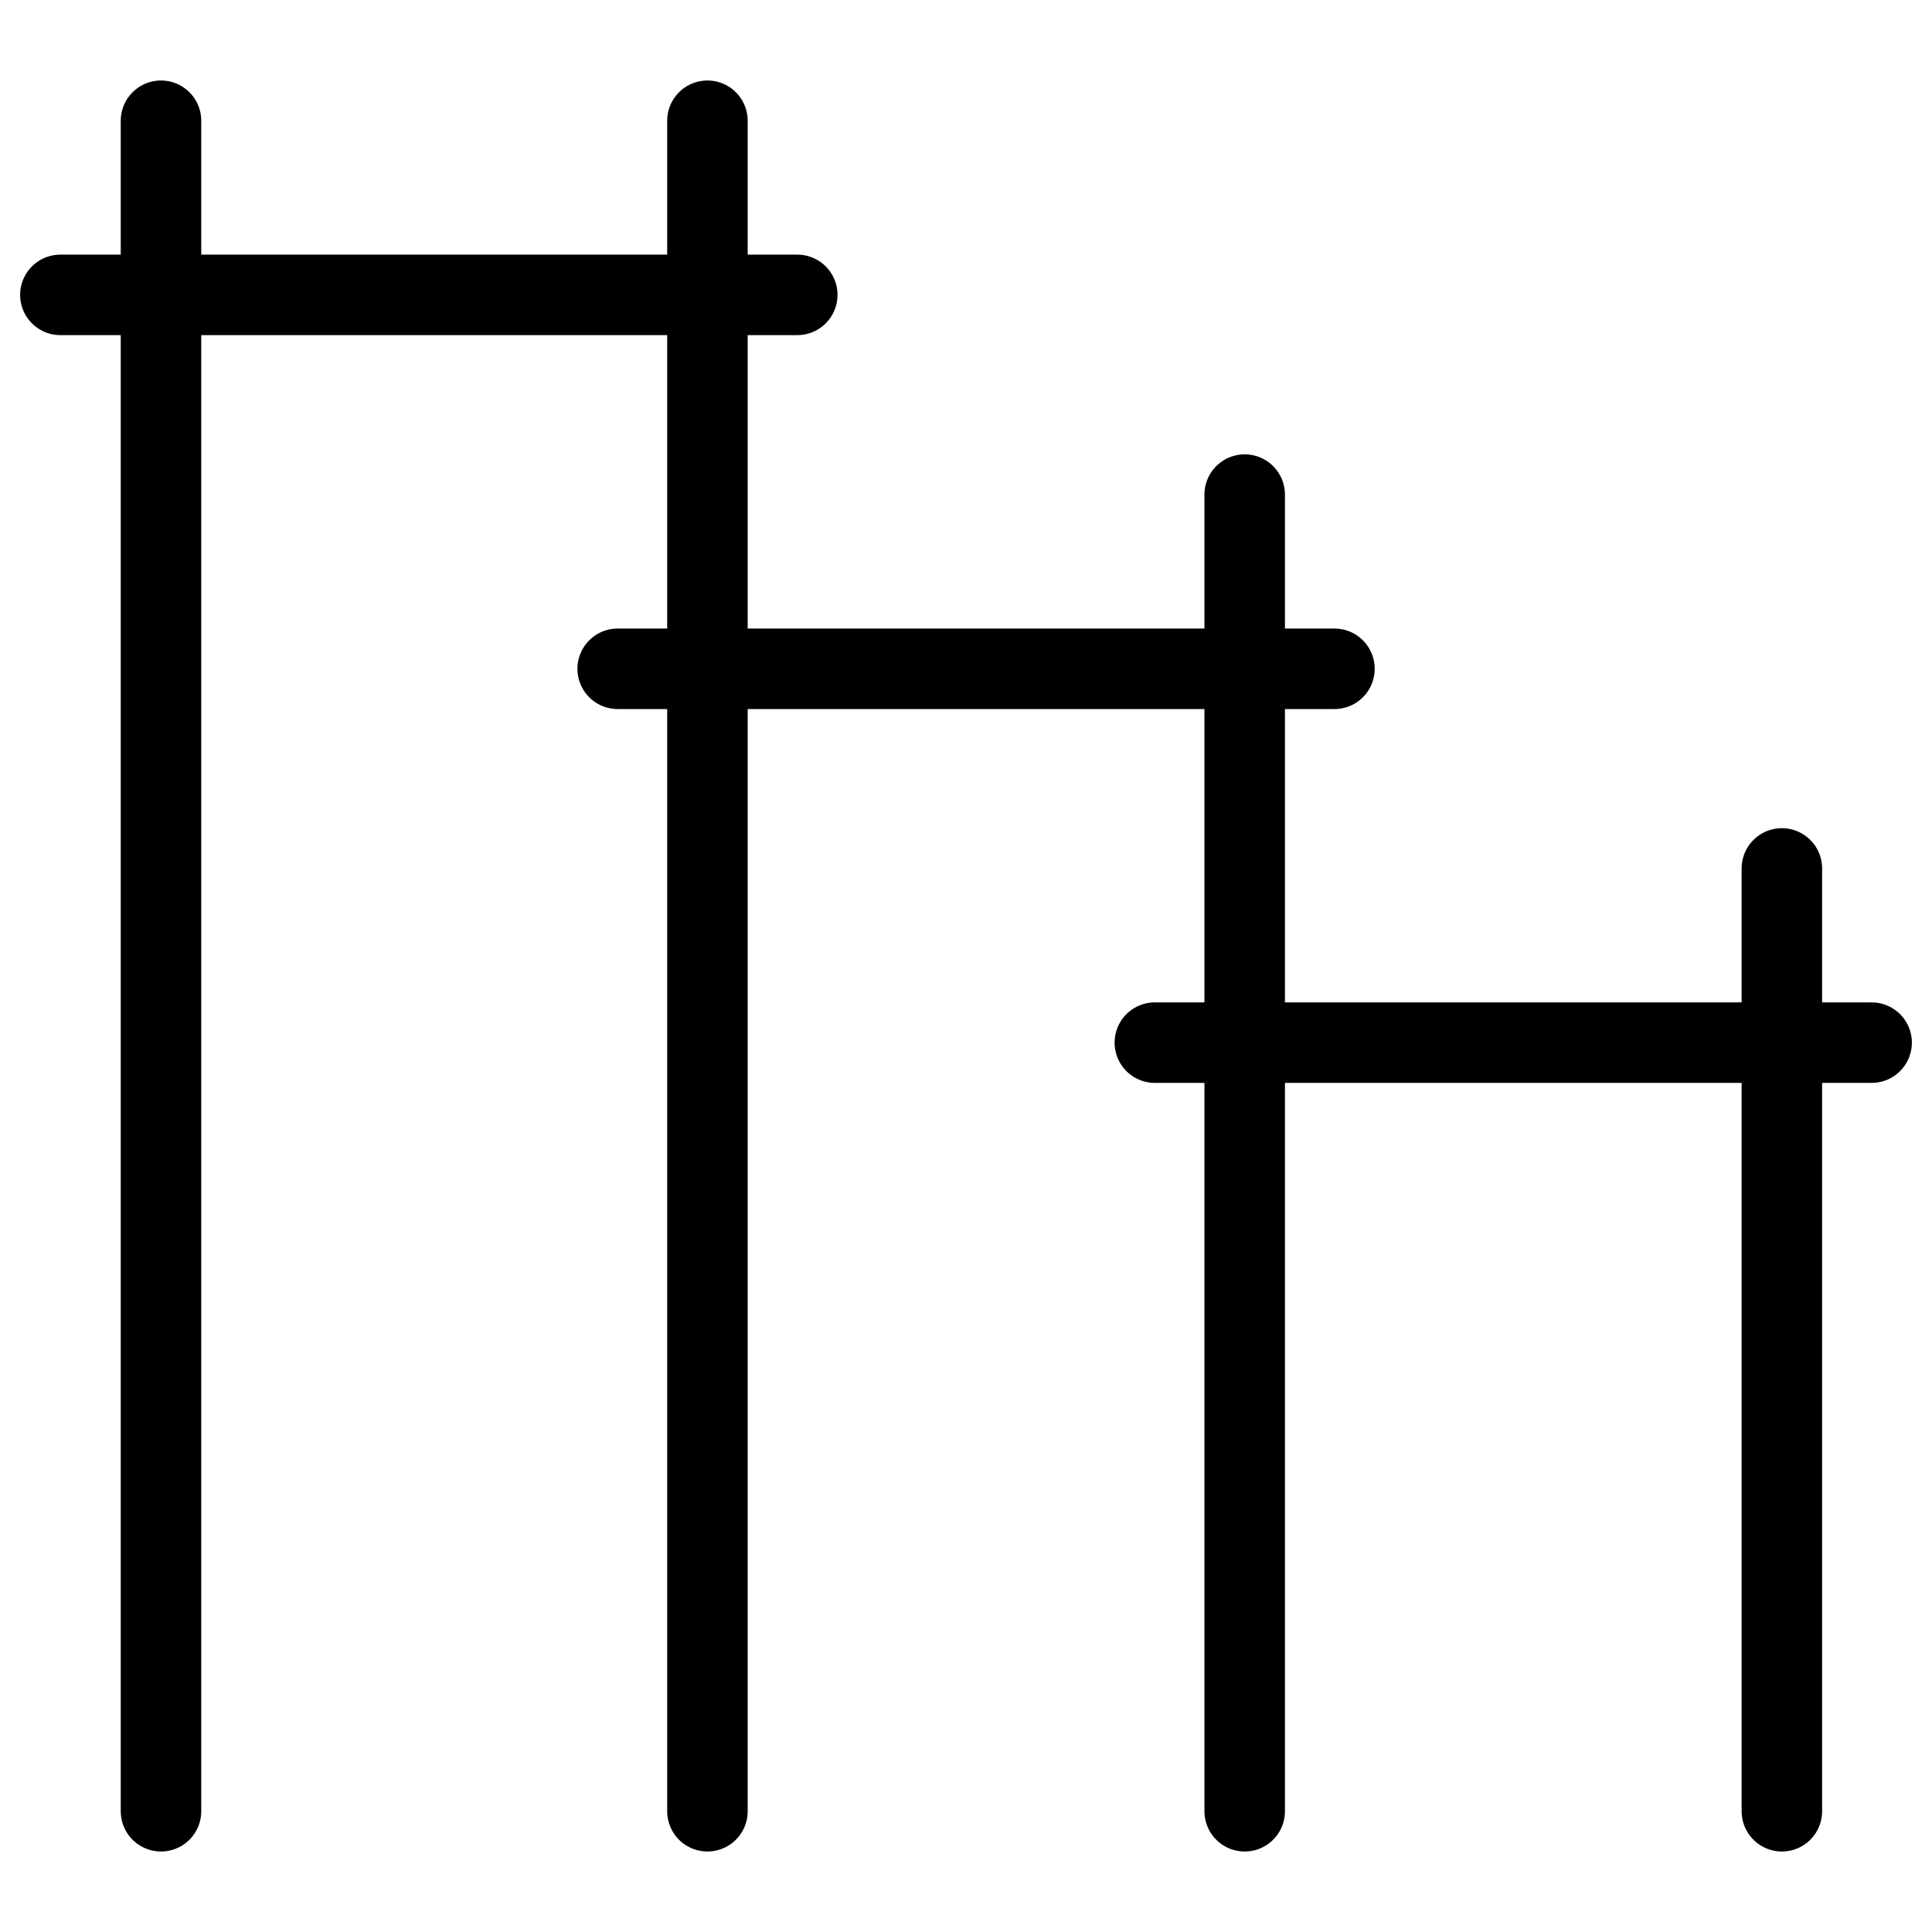 <svg xmlns="http://www.w3.org/2000/svg" viewBox="0 0 24 24"><g transform="matrix(1,0,0,1,0,0)"><defs><style>.a{fill:none;stroke:#000000;stroke-linecap:round;stroke-linejoin:round;}</style></defs><title>bar-step</title><line class="a" x1="8.788" y1="1.5" x2="8.788" y2="22.5"></line><line class="a" x1="2" y1="22.5" x2="2" y2="1.5"></line><line class="a" x1="0.75" y1="3.663" x2="9.904" y2="3.663"></line><line class="a" x1="15.462" y1="6.144" x2="15.462" y2="22.5"></line><line class="a" x1="7.673" y1="8.308" x2="16.577" y2="8.308"></line><line class="a" x1="22.135" y1="10.788" x2="22.135" y2="22.5"></line><line class="a" x1="14.346" y1="12.952" x2="23.25" y2="12.952"></line></g></svg>